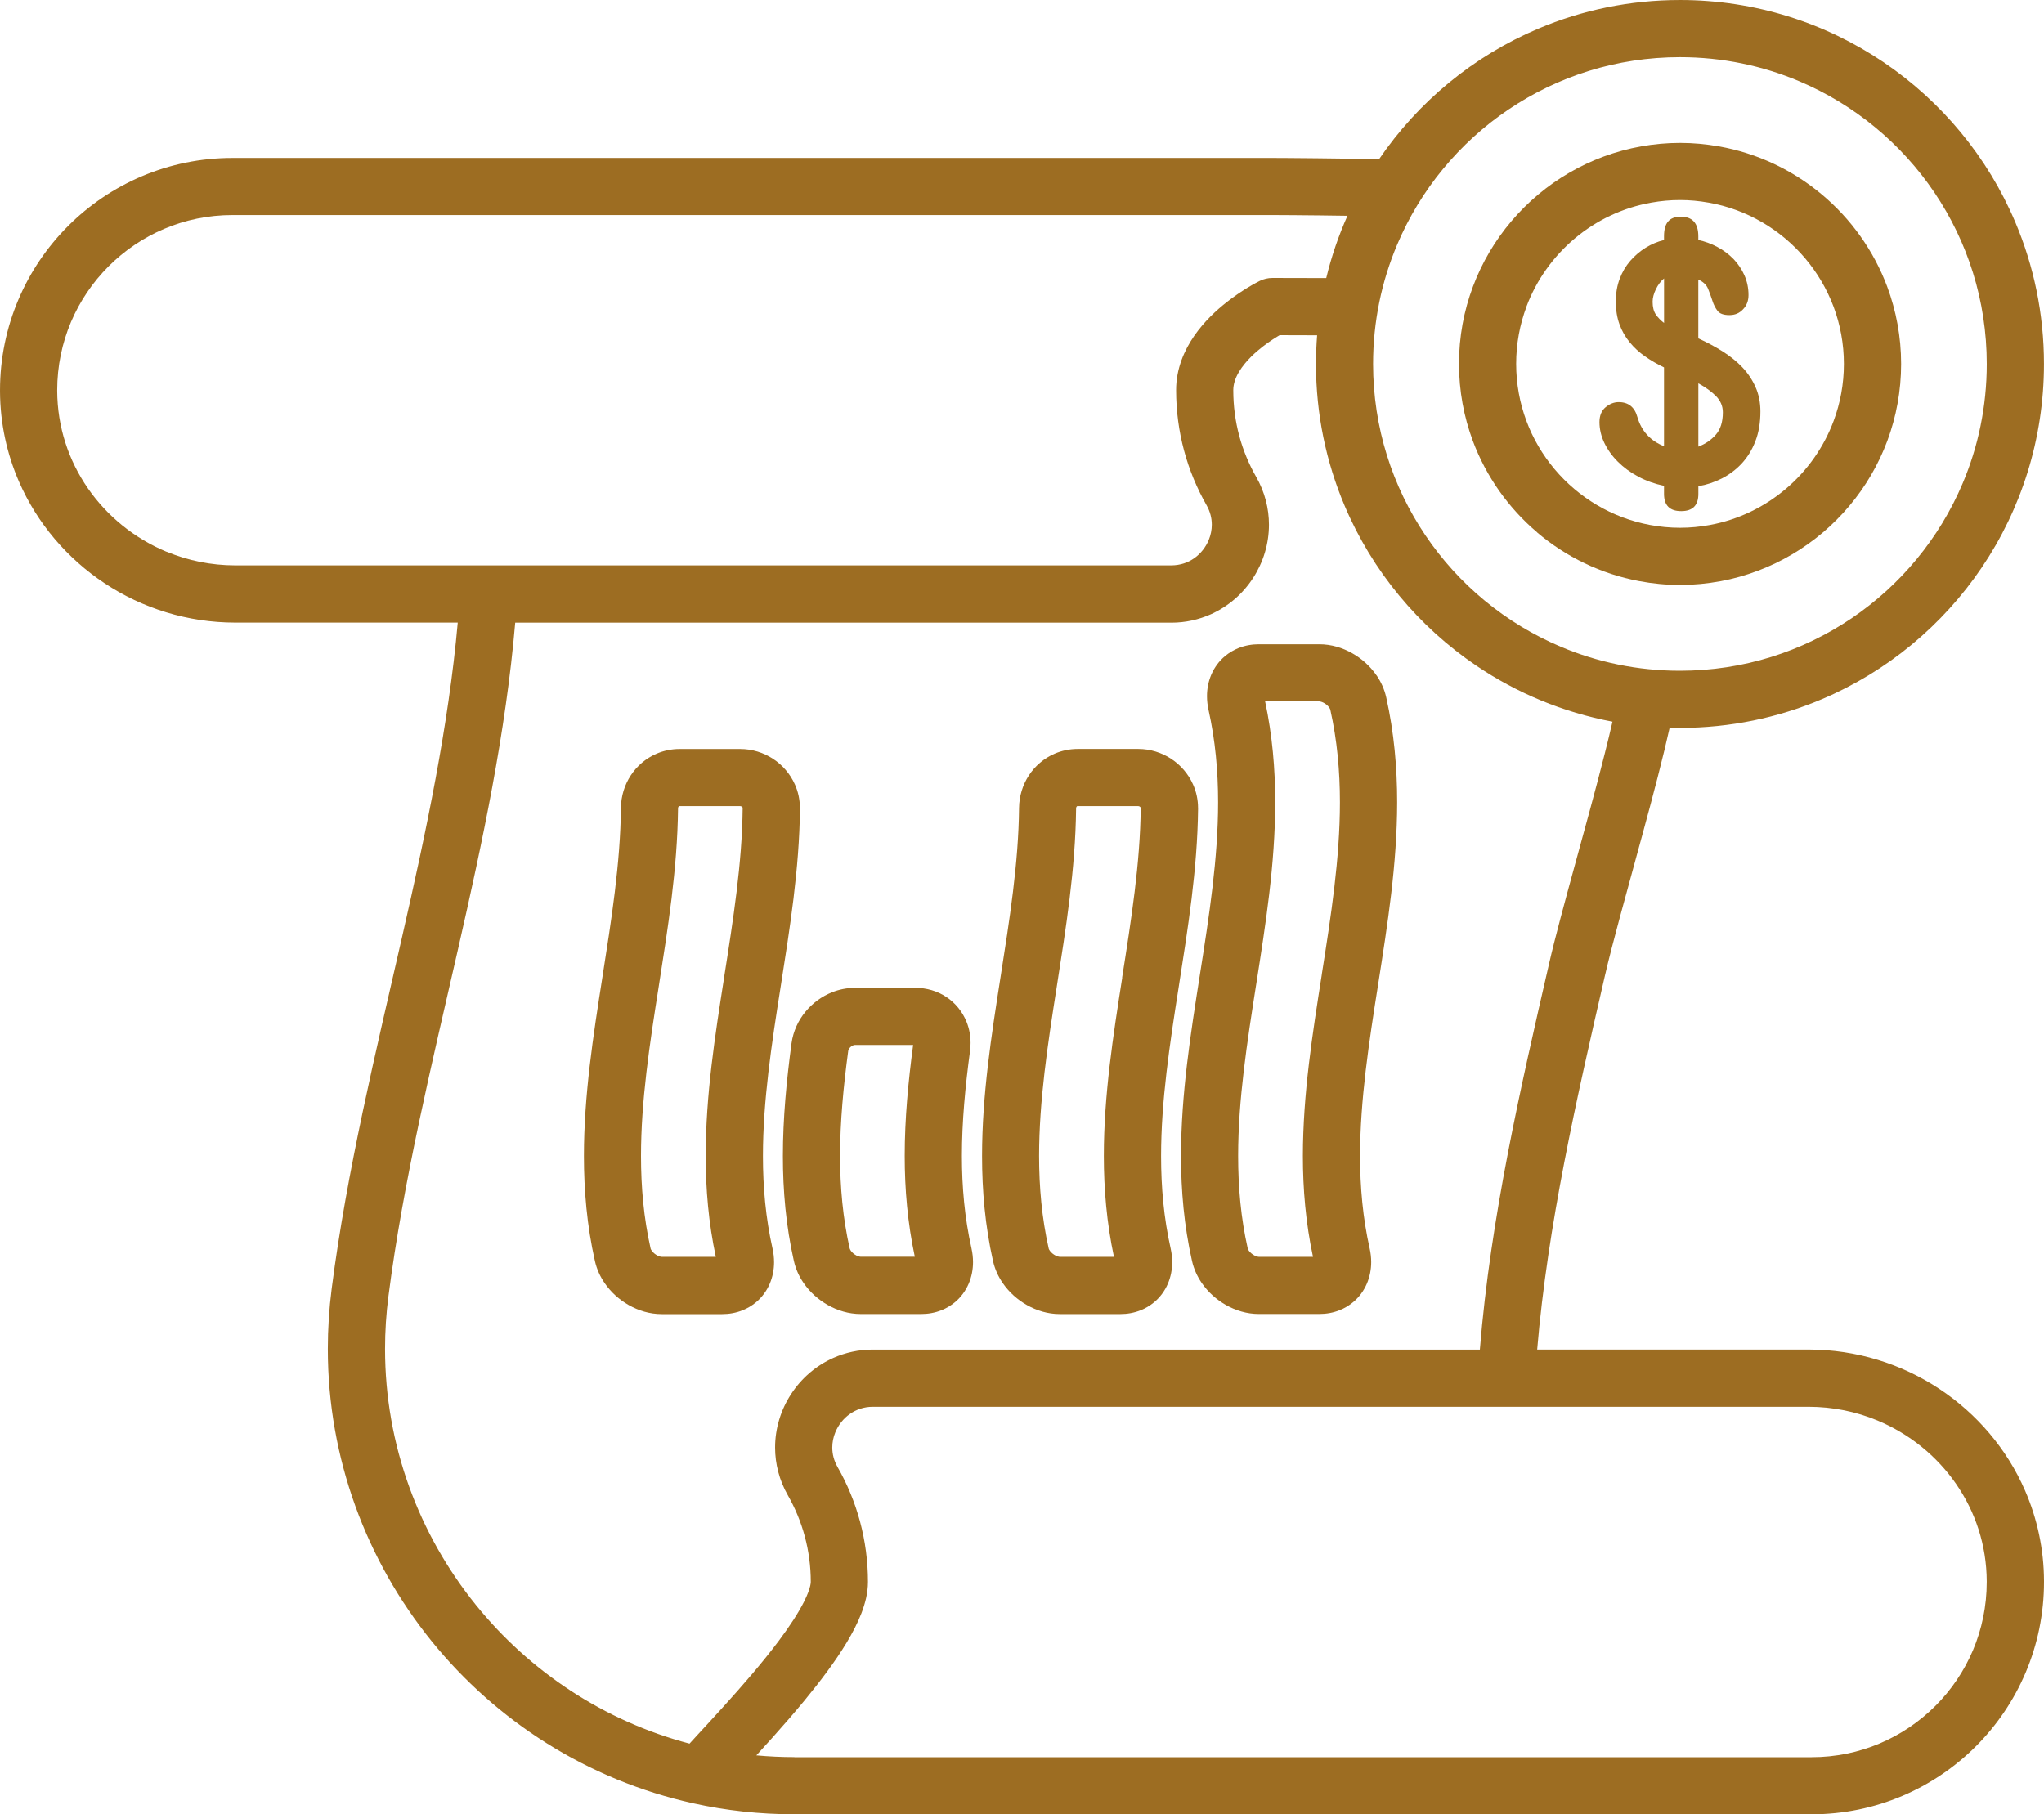 <svg height="443.87" viewBox="0 0 500 443.87" width="500" xmlns="http://www.w3.org/2000/svg"><g fill="#9d6d22"><path d="m385.22 211.71c-1.25 4.56-2.46 8.99-3.53 13.06-1.08 4.08-2.03 7.8-2.76 11-6.99 30.42-14.31 62.14-16.93 94.41h-148.16c-.12 0-.26 0-.41 0h.02c-3.41 0-6.67.74-9.58 2.03-4.36 1.94-7.92 5.09-10.39 8.91-2.47 3.81-3.88 8.32-3.88 13.03 0 3.92 1 7.98 3.13 11.69 3.56 6.25 5.6 13.46 5.6 21.19 0 .14-.02.46-.13.93-.19.87-.68 2.22-1.46 3.78-1.37 2.76-3.61 6.19-6.28 9.75-4.01 5.36-8.99 11.07-13.53 16.08-2.27 2.51-4.44 4.85-6.34 6.91-.68.74-1.32 1.43-1.92 2.1-20.95-5.52-39.1-17.65-52.24-33.9-13.96-17.27-22.24-39.13-22.24-62.66 0-4.28.27-8.61.84-12.98 3.6-27.94 10.48-56.21 16.99-84.74 6.02-26.4 11.71-53.04 14.01-79.96h160.53c3.41 0 6.67-.74 9.58-2.03 4.36-1.94 7.92-5.09 10.39-8.91 2.47-3.81 3.88-8.32 3.88-13.03 0-3.92-1-7.98-3.13-11.7-3.57-6.25-5.6-13.45-5.6-21.19 0-.76.12-1.5.37-2.28.43-1.36 1.31-2.87 2.53-4.33.91-1.1 1.99-2.16 3.11-3.1 1.67-1.43 3.41-2.6 4.68-3.38.23-.14.45-.27.65-.39 1.7 0 4.34 0 6.99.02h2.18c-.18 2.32-.28 4.66-.28 7.03 0 12.27 2.49 24.01 7 34.66 6.77 15.99 18.05 29.57 32.26 39.17 9.85 6.66 21.14 11.4 33.27 13.68-.56 2.45-1.2 5.1-1.91 7.89-2.13 8.45-4.81 18.14-7.31 27.26zm-344.48-76.72c-7.8-3.24-14.5-8.67-19.22-15.49-4.73-6.83-7.49-15-7.53-23.89v-.13c0-5.94 1.2-11.55 3.36-16.68 2.17-5.12 5.31-9.74 9.19-13.63 3.88-3.88 8.5-7.02 13.63-9.19 5.12-2.17 10.74-3.37 16.68-3.37h254.38c.8 0 2.77 0 5.3.03 3.74.03 8.72.08 13.08.15-2.17 4.87-3.92 9.96-5.19 15.24-4.98-.02-12.34-.03-13.18-.03-1.06 0-2.13.25-3.08.72-.16.08-1.38.68-3.17 1.78-1.34.83-3.01 1.93-4.79 3.32-2.67 2.09-5.61 4.8-8.07 8.34-1.22 1.77-2.32 3.76-3.13 5.99-.8 2.23-1.31 4.7-1.3 7.32 0 10.21 2.71 19.83 7.44 28.12.91 1.6 1.28 3.18 1.29 4.76 0 1.26-.25 2.53-.74 3.72-.73 1.79-1.98 3.38-3.54 4.48-.78.55-1.64.99-2.57 1.29s-1.94.47-3.05.48h-228.94c-5.96 0-11.65-1.19-16.85-3.35zm328.25-108.19c11.99-8.09 26.39-12.81 41.96-12.81 10.38 0 20.24 2.1 29.21 5.9 13.46 5.69 24.94 15.22 33.03 27.2 8.09 11.99 12.81 26.39 12.81 41.96 0 10.38-2.1 20.24-5.9 29.21-5.69 13.46-15.22 24.93-27.2 33.03-11.99 8.09-26.39 12.81-41.96 12.81-10.38 0-20.24-2.1-29.21-5.9-13.46-5.69-24.94-15.22-33.03-27.2-8.1-11.99-12.81-26.39-12.82-41.96 0-10.38 2.1-20.24 5.9-29.21 5.69-13.46 15.22-24.94 27.2-33.03zm26.11 417.07h48.05c7.83 0 15.33-1.59 22.13-4.47 6.81-2.88 12.93-7.04 18.07-12.18s9.3-11.26 12.18-18.07c2.88-6.8 4.47-14.3 4.47-22.13v-.09-.09c-.02-7.87-1.68-15.38-4.64-22.18-4.44-10.2-11.8-18.81-20.98-24.88s-20.22-9.61-31.97-9.61h-66.39c2.58-30.54 9.61-61.24 16.53-91.28.9-3.94 2.23-9.04 3.75-14.68 2.28-8.47 5-18.19 7.45-27.39 1.22-4.6 2.38-9.07 3.38-13.21.47-1.94.9-3.81 1.3-5.58.84.02 1.68.05 2.52.05 12.27 0 24.01-2.49 34.66-7 15.99-6.76 29.57-18.05 39.17-32.25s15.21-31.37 15.21-49.79c0-12.28-2.49-24.01-7-34.66-6.76-15.99-18.05-29.57-32.25-39.17s-31.36-15.21-49.78-15.21c-12.28 0-24.01 2.49-34.66 7-15.89 6.72-29.39 17.9-38.98 31.98-.34-.01-.69-.02-1.08-.03-3.64-.1-9.17-.18-14.16-.23-2.5-.03-4.85-.05-6.76-.06s-3.36-.02-4.09-.02h-254.38c-7.83 0-15.33 1.59-22.13 4.47-6.81 2.88-12.93 7.04-18.07 12.18s-9.3 11.26-12.18 18.07c-2.88 6.8-4.47 14.29-4.47 22.12v.29c.04 7.82 1.69 15.3 4.64 22.06 4.44 10.2 11.8 18.81 20.97 24.88s20.21 9.61 31.97 9.61h54.39c-2.26 25.36-7.7 50.99-13.6 76.85-6.47 28.4-13.49 57.07-17.23 86.06-.64 4.97-.95 9.9-.95 14.77 0 26.84 9.47 51.81 25.35 71.46 15.89 19.65 38.24 34.03 64.04 39.72h.01l.07.02c7.93 1.75 16.18 2.67 24.65 2.66h200.78zm-200.78-13.99c-3.15 0-6.25-.15-9.31-.43 1.27-1.38 2.59-2.84 3.95-4.35 2.55-2.85 5.21-5.9 7.79-9.02 3.87-4.7 7.54-9.53 10.39-14.27 1.42-2.38 2.65-4.73 3.58-7.13.46-1.2.85-2.42 1.14-3.69.28-1.26.46-2.58.46-3.96 0-10.21-2.7-19.83-7.44-28.12-.91-1.61-1.28-3.18-1.29-4.76 0-1.26.25-2.53.74-3.72.73-1.79 1.98-3.38 3.54-4.48.78-.55 1.64-.99 2.57-1.3.93-.3 1.94-.48 3.05-.48h.01.33 228.57c5.96 0 11.65 1.19 16.85 3.35 7.8 3.24 14.5 8.67 19.22 15.49s7.49 14.98 7.52 23.87v.09.07c0 5.94-1.2 11.56-3.36 16.68-2.17 5.12-5.3 9.74-9.19 13.62-3.88 3.88-8.5 7.02-13.62 9.19-5.13 2.17-10.74 3.37-16.68 3.37h-248.81z"/><path d="m145.51 308.51v-.01h-.01z"/><path d="m177.13 239.18c-2.22 14.19-4.5 28.72-4.5 43.63 0 8.13.7 16.37 2.47 24.68h-13.25c-.09 0-.34-.03-.65-.15-.48-.17-1.08-.56-1.47-.98-.2-.21-.34-.41-.44-.58-.09-.16-.13-.28-.14-.33-1.68-7.47-2.35-14.99-2.35-22.64 0-13.46 2.1-27.29 4.34-41.46 2.22-14.17 4.56-28.68 4.72-43.55 0-.29.1-.43.17-.51l.08-.06s.04-.02.13-.02h14.79c.09 0 .17.02.26.05.14.05.28.17.33.26l.05.08v.06c-.13 13.48-2.31 27.32-4.55 41.51zm18.54-41.45v-.08c0-2.03-.44-3.99-1.22-5.73-1.17-2.62-3.05-4.77-5.36-6.28s-5.09-2.4-8.05-2.4c-4.93 0-9.86 0-14.79 0-1.98 0-3.92.41-5.66 1.16-2.62 1.13-4.79 3-6.3 5.31s-2.37 5.07-2.4 7.95c-.13 13.49-2.32 27.35-4.55 41.54-2.22 14.19-4.5 28.72-4.5 43.63 0 8.46.74 17.04 2.69 25.69.45 2.01 1.29 3.79 2.34 5.34 1.59 2.32 3.64 4.13 5.98 5.46 1.18.66 2.44 1.2 3.77 1.58 1.34.38 2.76.6 4.25.6h14.79c1.68 0 3.38-.29 4.97-.93 1.19-.47 2.31-1.14 3.3-1.96 1.48-1.23 2.62-2.81 3.35-4.51s1.07-3.51 1.07-5.3c0-1.11-.13-2.22-.37-3.32-1.68-7.47-2.35-15-2.35-22.64 0-13.46 2.1-27.29 4.34-41.46 2.22-14.17 4.56-28.68 4.72-43.55v-.07z"/><path d="m209.89 307.34c-.48-.17-1.08-.56-1.47-.99-.2-.21-.34-.41-.43-.58-.09-.16-.13-.28-.14-.32-1.68-7.48-2.35-15-2.35-22.65 0-8.42.82-16.99 1.99-25.7.01-.1.05-.24.15-.42.14-.27.45-.59.76-.78.32-.2.6-.25.73-.25h14.24c-1.18 8.91-2.06 17.96-2.06 27.14 0 8.13.7 16.37 2.47 24.68h-13.25c-.09 0-.33-.03-.65-.15zm27.76-1.9c-1.68-7.46-2.35-14.99-2.35-22.63 0-8.42.82-16.99 1.99-25.7.09-.66.13-1.31.13-1.96 0-1.78-.33-3.54-.99-5.16-.98-2.44-2.69-4.58-4.9-6.05-2.2-1.48-4.89-2.27-7.61-2.26-4.93 0-9.86 0-14.79 0-1.98 0-3.88.4-5.59 1.08-2.58 1.03-4.8 2.68-6.53 4.79-.87 1.06-1.61 2.23-2.19 3.53-.58 1.29-1 2.69-1.2 4.18-1.21 9.05-2.11 18.23-2.11 27.56 0 8.46.74 17.05 2.69 25.7v-.02c.45 2.01 1.29 3.8 2.34 5.34 1.59 2.32 3.64 4.13 5.99 5.46 1.18.66 2.43 1.2 3.77 1.58s2.76.6 4.24.6h14.79c1.68 0 3.38-.29 4.97-.93 1.19-.47 2.31-1.14 3.3-1.96 1.48-1.23 2.62-2.81 3.35-4.51s1.07-3.51 1.07-5.3c0-1.11-.13-2.22-.37-3.31z"/><path d="m274.52 239.18c-2.22 14.19-4.5 28.72-4.5 43.63 0 8.13.7 16.37 2.47 24.68h-13.25c-.09 0-.34-.03-.66-.15-.48-.17-1.08-.56-1.47-.98-.2-.21-.34-.41-.44-.58-.09-.16-.13-.28-.14-.33-1.68-7.47-2.35-15-2.35-22.64 0-13.46 2.1-27.29 4.33-41.46 2.22-14.17 4.56-28.68 4.72-43.55 0-.29.11-.43.17-.51l.08-.06s.04-.02.13-.02h14.79c.09 0 .17.02.26.05.14.05.28.17.33.26l.05.09v.06c-.13 13.48-2.31 27.32-4.55 41.51zm18.54-41.38v-.15c0-2.03-.44-3.99-1.22-5.73-1.17-2.62-3.05-4.77-5.36-6.28s-5.09-2.41-8.05-2.41c-4.93 0-9.86 0-14.79 0-1.98 0-3.92.41-5.66 1.16-2.62 1.13-4.79 3-6.3 5.31s-2.37 5.07-2.4 7.95c-.13 13.49-2.32 27.35-4.55 41.54-2.22 14.19-4.5 28.72-4.5 43.63 0 8.46.74 17.04 2.68 25.69.45 2.01 1.29 3.79 2.34 5.34 1.59 2.32 3.64 4.13 5.99 5.46 1.18.66 2.43 1.2 3.77 1.58s2.76.6 4.25.6h14.79c1.68 0 3.38-.29 4.97-.93 1.19-.47 2.31-1.14 3.3-1.96 1.48-1.23 2.62-2.81 3.35-4.51s1.07-3.51 1.07-5.3c0-1.11-.13-2.22-.37-3.31-1.68-7.47-2.35-15-2.35-22.65 0-13.46 2.1-27.29 4.33-41.46 2.22-14.17 4.56-28.67 4.72-43.55z"/><path d="m242.9 308.51-.01-.01v-.01z"/><path d="m323.33 238.46c-2.26 14.42-4.61 29.19-4.62 44.35 0 8.13.7 16.37 2.47 24.68h-13.25c-.09 0-.34-.03-.66-.15-.48-.17-1.08-.56-1.47-.98-.2-.21-.35-.41-.44-.58-.09-.16-.13-.28-.14-.33-1.68-7.47-2.35-15-2.35-22.64 0-13.69 2.18-27.76 4.45-42.18 2.26-14.42 4.61-29.19 4.62-44.35 0-8.13-.7-16.37-2.47-24.68h13.25c.09 0 .34.03.65.15.48.17 1.08.56 1.47.98.2.21.34.41.44.58.09.16.13.28.14.33 1.67 7.47 2.35 14.99 2.35 22.64 0 13.69-2.17 27.76-4.45 42.18zm13.41-73.2c-1.59-2.32-3.64-4.13-5.99-5.46-1.18-.66-2.43-1.2-3.77-1.58s-2.76-.6-4.25-.6c-4.93 0-9.86 0-14.79 0-1.68 0-3.38.29-4.97.93-1.19.47-2.31 1.14-3.3 1.96-1.48 1.23-2.62 2.81-3.35 4.51s-1.07 3.51-1.07 5.3c0 1.11.13 2.23.37 3.32 1.67 7.47 2.35 14.99 2.35 22.64 0 13.68-2.18 27.75-4.45 42.17-2.26 14.42-4.61 29.19-4.62 44.35 0 8.46.74 17.05 2.69 25.7.45 2 1.29 3.78 2.34 5.33 1.59 2.32 3.64 4.13 5.99 5.46 1.18.66 2.43 1.2 3.77 1.58s2.76.6 4.25.6h14.79c1.68 0 3.38-.29 4.97-.93 1.19-.47 2.31-1.14 3.3-1.96 1.48-1.23 2.62-2.81 3.35-4.51s1.07-3.51 1.07-5.3c0-1.11-.13-2.22-.37-3.31-1.68-7.47-2.35-15-2.35-22.65 0-13.69 2.17-27.76 4.45-42.18 2.26-14.42 4.61-29.19 4.62-44.35 0-8.46-.74-17.04-2.68-25.69-.45-2.01-1.29-3.79-2.34-5.34z"/><path d="m339.07 170.59.01.01z"/><path d="m373.39 75.03c2.45-6.54 6.57-12.28 11.84-16.71 5.27-4.42 11.67-7.5 18.7-8.75h.01c2.3-.41 4.64-.63 7.01-.63s4.7.22 6.99.63h.02c9.37 1.66 17.64 6.59 23.58 13.59 2.97 3.5 5.34 7.51 6.98 11.86 1.63 4.36 2.53 9.07 2.53 14.01 0 4.91-.88 9.59-2.5 13.93-2.42 6.5-6.49 12.23-11.71 16.65s-11.56 7.53-18.52 8.82c-2.41.45-4.86.69-7.35.69-2.5 0-4.96-.24-7.37-.69-9.28-1.73-17.47-6.68-23.33-13.66-2.93-3.49-5.28-7.48-6.89-11.81-1.61-4.34-2.49-9.01-2.5-13.93 0-4.94.9-9.65 2.53-14.01zm2.64 55.25c7.01 5.94 15.57 10.14 24.99 11.9h.02c3.2.6 6.52.93 9.93.93 3.4 0 6.71-.33 9.9-.92h.03c12.56-2.35 23.59-9.03 31.48-18.41 3.95-4.69 7.11-10.07 9.3-15.94 2.18-5.86 3.37-12.21 3.37-18.8 0-6.64-1.21-13.02-3.41-18.92-3.31-8.84-8.86-16.57-15.96-22.52-7.09-5.95-15.75-10.12-25.26-11.8-.01 0-.02 0-.04 0-3.04-.54-6.18-.84-9.41-.84-3.24 0-6.4.3-9.45.84-12.68 2.25-23.83 8.91-31.81 18.32-3.99 4.71-7.2 10.11-9.4 16-2.21 5.89-3.42 12.28-3.41 18.91 0 6.59 1.19 12.94 3.37 18.8 3.27 8.79 8.76 16.5 15.78 22.44z"/><path d="m405.06 76.96c-.53-.76-.8-1.82-.8-3.15 0-.93.27-1.95.8-3.05s1.2-1.98 2-2.64v10.89c-.8-.6-1.47-1.28-2-2.05zm10.39 16.83c1.73.94 3.16 1.97 4.29 3.1s1.7 2.46 1.7 3.99c0 2.34-.57 4.15-1.7 5.45s-2.57 2.28-4.29 2.94zm-19.68 19.18c1.4 1.4 3.06 2.62 4.99 3.64 1.93 1.04 4.03 1.78 6.29 2.25v1.99c0 2.8 1.4 4.2 4.2 4.2s4.2-1.4 4.2-4.2v-1.9c2-.33 3.91-.96 5.74-1.89 1.83-.94 3.45-2.15 4.85-3.65s2.52-3.31 3.35-5.44 1.24-4.57 1.24-7.29c0-2.2-.4-4.2-1.2-5.99-.8-1.8-1.88-3.41-3.24-4.85-1.37-1.43-2.99-2.73-4.85-3.9-1.87-1.17-3.83-2.22-5.9-3.15v-14.39c1.2.53 2 1.29 2.4 2.29s.75 1.97 1.05 2.9c.3.94.71 1.75 1.24 2.45s1.5 1.05 2.9 1.05 2.45-.46 3.34-1.4c.9-.93 1.35-2.1 1.35-3.5 0-1.73-.34-3.34-1-4.84s-1.57-2.83-2.69-4c-1.14-1.16-2.45-2.15-3.95-2.94-1.5-.8-3.05-1.36-4.64-1.7v-.9c0-3.2-1.43-4.8-4.29-4.8s-4.1 1.6-4.1 4.8v.9c-1.6.4-3.1 1.03-4.5 1.9s-2.65 1.94-3.75 3.2c-1.1 1.27-1.97 2.73-2.59 4.4-.64 1.66-.95 3.53-.95 5.59s.3 3.92.9 5.55c.59 1.63 1.43 3.1 2.5 4.39 1.06 1.3 2.31 2.45 3.75 3.45 1.43 1 2.98 1.9 4.64 2.7v19.28c-3.33-1.33-5.5-3.69-6.5-7.09-.66-2.46-2.2-3.7-4.59-3.7-1.13 0-2.2.42-3.2 1.25s-1.5 2.05-1.5 3.64c0 1.73.4 3.43 1.2 5.1.8 1.66 1.9 3.2 3.3 4.59z"/></g></svg>